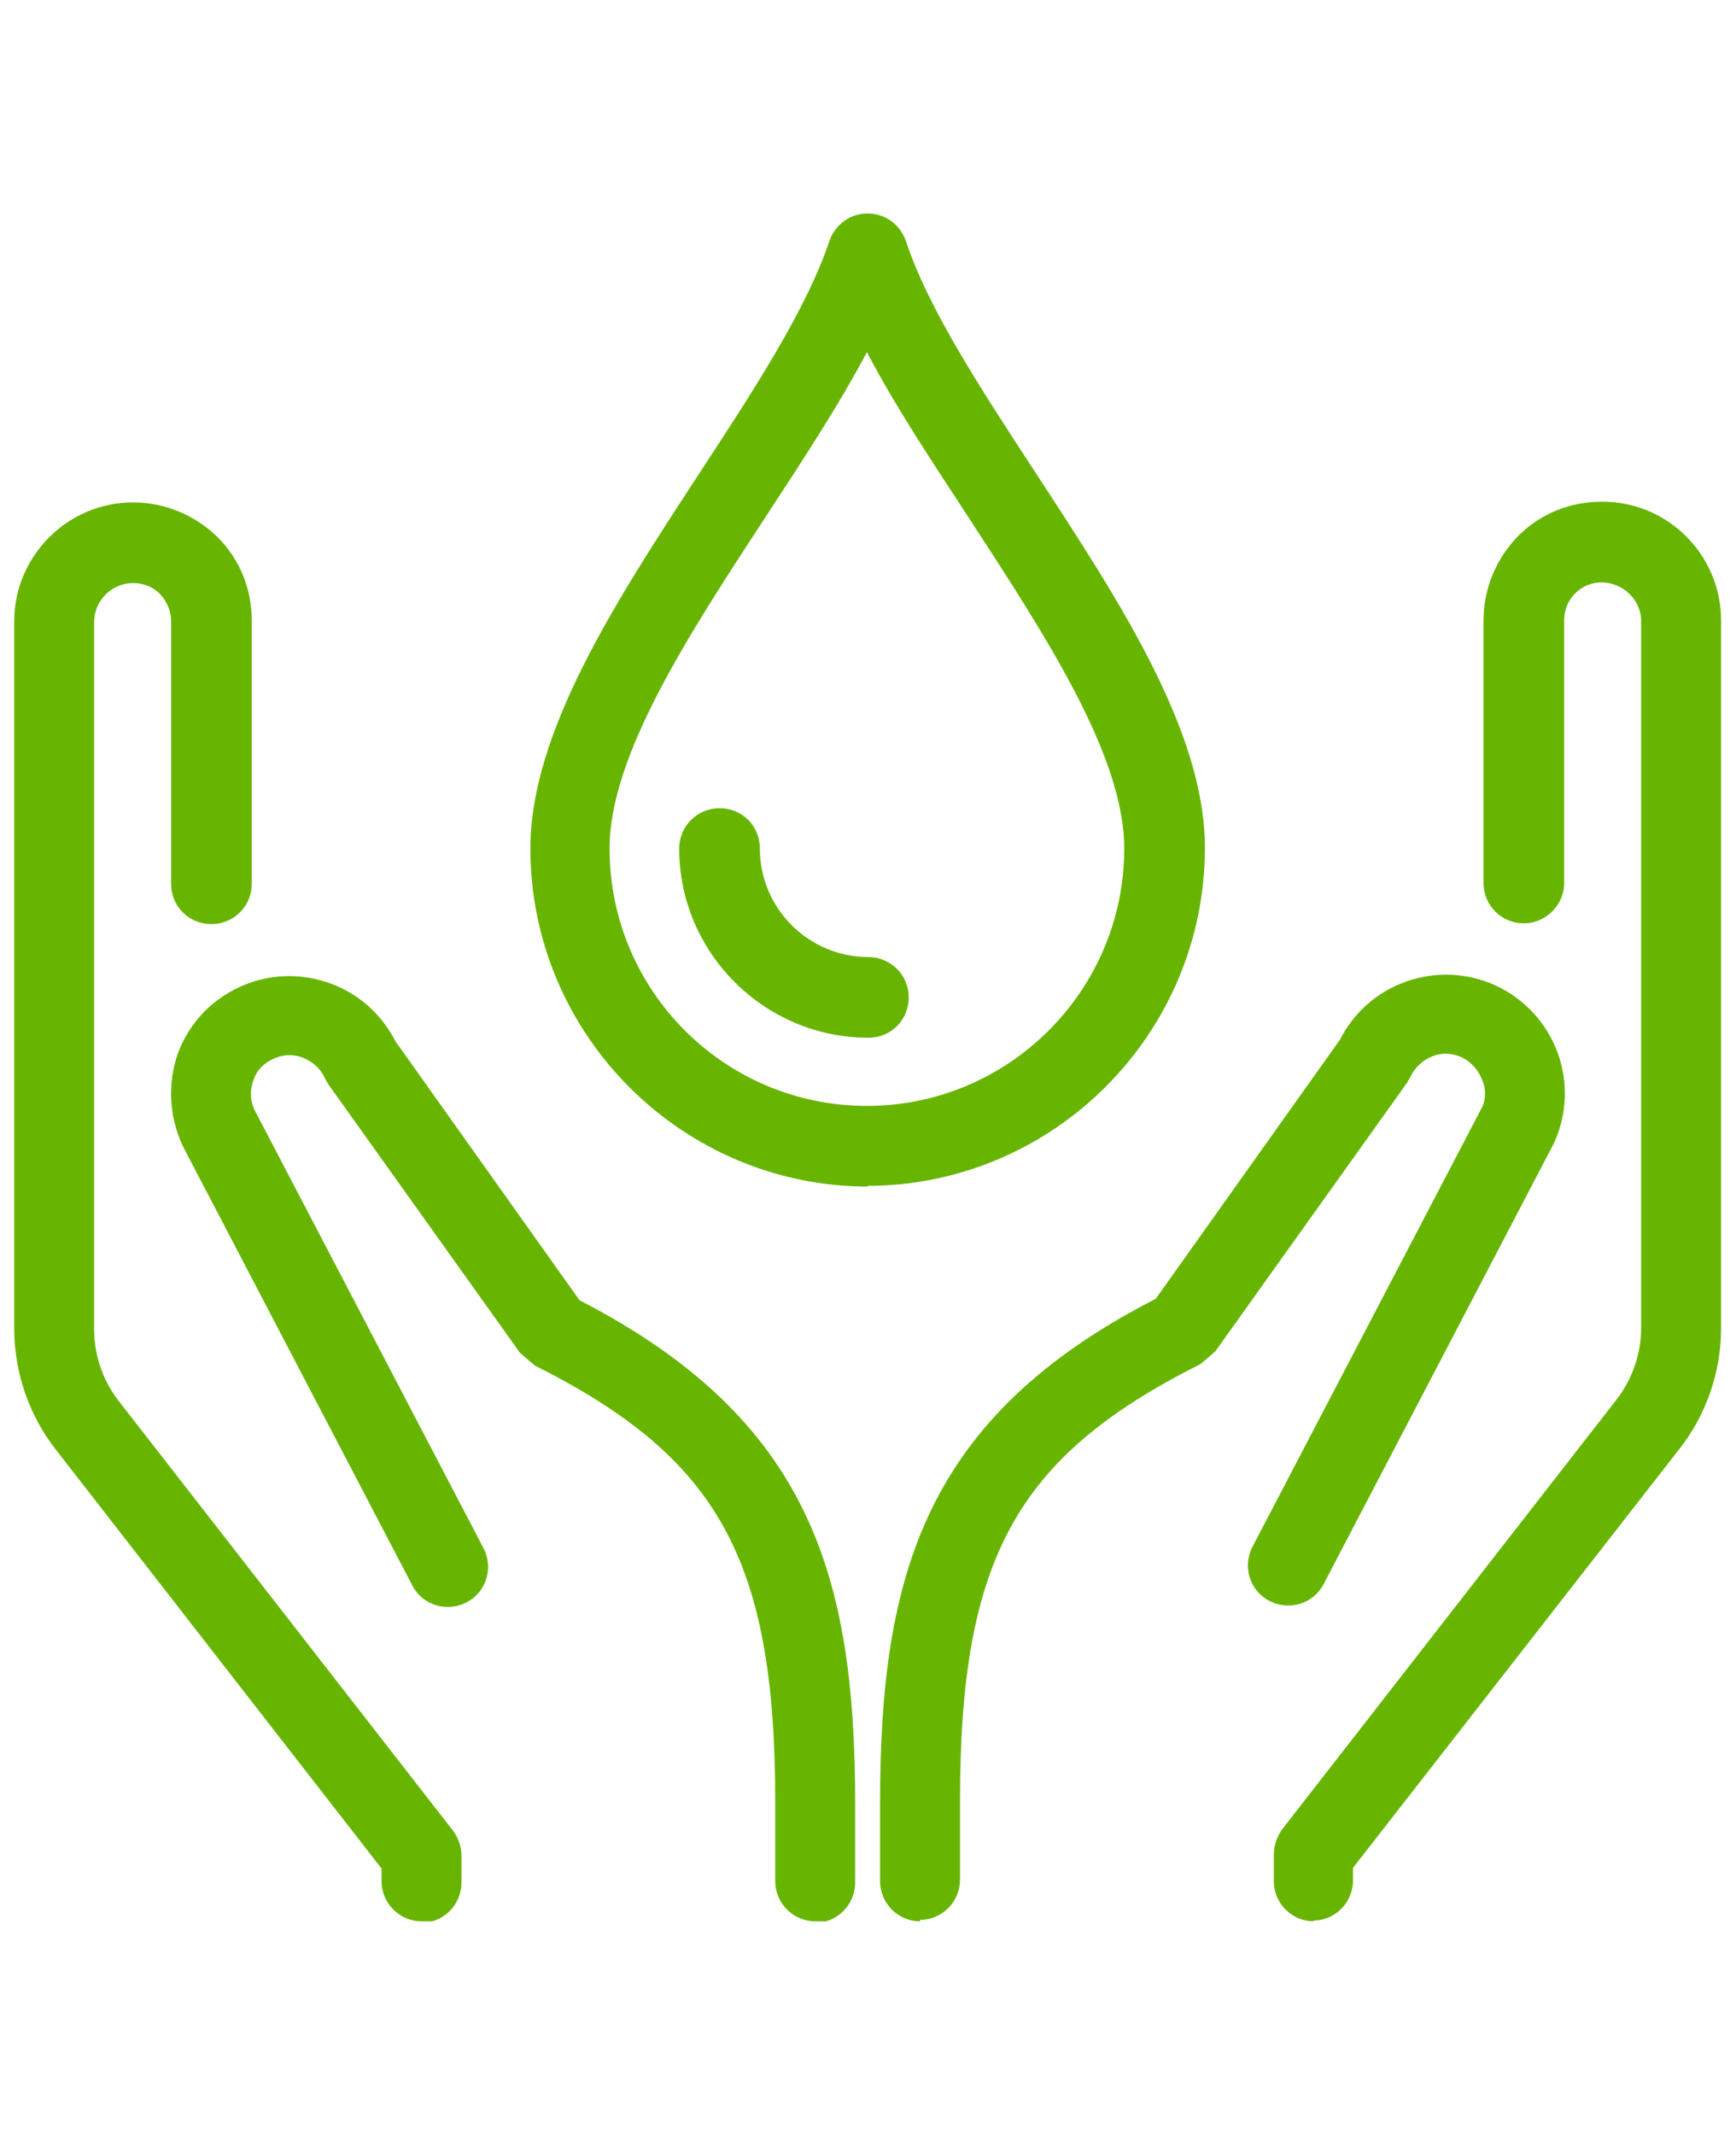 <svg width="61" height="75" viewBox="0 0 61 75" fill="none" xmlns="http://www.w3.org/2000/svg">
<g clip-path="url(#clip0_2311_1495)">
<path d="M30.513 41.686C23.97 41.686 18.637 36.354 18.637 29.81C18.637 25.714 21.651 21.102 24.562 16.646C26.52 13.657 28.349 10.849 29.148 8.453C29.354 7.886 29.869 7.5 30.487 7.5C31.106 7.5 31.621 7.886 31.827 8.453C32.626 10.875 34.48 13.683 36.413 16.646C39.324 21.102 42.338 25.688 42.338 29.784C42.338 36.328 37.005 41.661 30.462 41.661M30.462 12.369C29.483 14.224 28.195 16.182 26.881 18.191C24.201 22.288 21.419 26.538 21.419 29.81C21.419 34.808 25.464 38.852 30.462 38.852C35.459 38.852 39.504 34.782 39.504 29.81C39.504 26.538 36.722 22.313 34.042 18.191C32.729 16.182 31.441 14.25 30.462 12.369Z" fill="#67B500"/>
<path d="M30.513 36.457C26.855 36.457 23.866 33.469 23.866 29.811C23.866 29.038 24.485 28.394 25.283 28.394C26.082 28.394 26.7 29.012 26.7 29.811C26.7 31.923 28.426 33.623 30.513 33.623C31.286 33.623 31.93 34.242 31.93 35.04C31.93 35.839 31.311 36.457 30.513 36.457Z" fill="#67B500"/>
<path d="M28.658 67.5C27.886 67.5 27.241 66.881 27.241 66.083V63.326C27.241 54.799 25.258 51.218 18.791 47.972L18.276 47.534L11.527 38.079L11.398 37.847C11.243 37.513 10.96 37.281 10.625 37.152C10.29 37.023 9.904 37.049 9.594 37.203C9.259 37.358 9.002 37.616 8.899 37.976C8.77 38.311 8.796 38.698 8.95 39.007L16.988 54.387C17.349 55.082 17.091 55.932 16.396 56.293C15.7 56.654 14.85 56.396 14.489 55.701L6.426 40.269C5.936 39.213 5.885 38.079 6.245 37.023C6.632 35.967 7.405 35.142 8.409 34.679C9.414 34.215 10.548 34.163 11.604 34.55C12.609 34.911 13.407 35.632 13.897 36.585L20.363 45.679C28.452 49.853 30.049 55.34 30.049 63.378V66.134C30.049 66.907 29.431 67.551 28.633 67.551" fill="#67B500"/>
<path d="M14.824 67.5C14.051 67.5 13.407 66.882 13.407 66.083V65.645L1.968 50.935C1.015 49.724 0.5 48.204 0.5 46.684V21.824C0.5 19.531 2.381 17.65 4.673 17.65C5.781 17.65 6.837 18.088 7.636 18.861C8.435 19.66 8.847 20.69 8.847 21.824V31.047C8.847 31.82 8.229 32.464 7.43 32.464C6.631 32.464 6.013 31.845 6.013 31.047V21.824C6.013 21.463 5.859 21.128 5.627 20.871C5.369 20.613 5.034 20.484 4.673 20.484C3.926 20.484 3.308 21.102 3.308 21.85V46.71C3.308 47.612 3.617 48.513 4.184 49.235L15.931 64.331C16.112 64.589 16.215 64.872 16.215 65.207V66.135C16.215 66.908 15.597 67.552 14.798 67.552" fill="#67B500"/>
<path d="M32.342 67.501C31.569 67.501 30.925 66.882 30.925 66.084V63.327C30.925 55.289 32.522 49.776 40.611 45.628L47.078 36.534C47.567 35.581 48.366 34.86 49.37 34.499C50.427 34.113 51.56 34.164 52.565 34.628C53.57 35.092 54.343 35.942 54.729 36.972C55.115 38.029 55.064 39.162 54.6 40.167L46.511 55.65C46.15 56.346 45.3 56.603 44.605 56.242C43.909 55.882 43.651 55.032 44.012 54.336L52.075 38.904C52.204 38.647 52.23 38.261 52.075 37.926C51.947 37.591 51.689 37.307 51.38 37.153C51.045 36.998 50.684 36.972 50.349 37.101C50.014 37.23 49.731 37.488 49.577 37.797L49.448 38.029L42.698 47.483L42.183 47.921C35.717 51.167 33.733 54.748 33.733 63.276V66.032C33.733 66.805 33.115 67.449 32.316 67.449" fill="#67B500"/>
<path d="M46.177 67.501C45.404 67.501 44.76 66.882 44.76 66.084V65.156C44.76 64.847 44.863 64.538 45.043 64.28L56.791 49.184C57.357 48.462 57.667 47.561 57.667 46.659V21.824C57.667 21.077 57.048 20.485 56.301 20.459C55.941 20.459 55.606 20.588 55.348 20.845C55.09 21.103 54.962 21.438 54.962 21.799V31.021C54.962 31.794 54.318 32.438 53.545 32.438C52.772 32.438 52.128 31.82 52.128 31.021V21.799C52.128 20.691 52.566 19.634 53.339 18.836C54.137 18.037 55.168 17.625 56.301 17.625C58.62 17.625 60.475 19.506 60.475 21.799V46.659C60.475 48.205 59.959 49.699 59.006 50.91L47.542 65.62V66.058C47.542 66.831 46.924 67.475 46.125 67.475" fill="#67B500"/>
</g>
<defs>
<clipPath id="clip0_2311_1495">
<rect width="60" height="60" fill="white" transform="translate(0.5 7.5)"/>
</clipPath>
</defs>
</svg>
